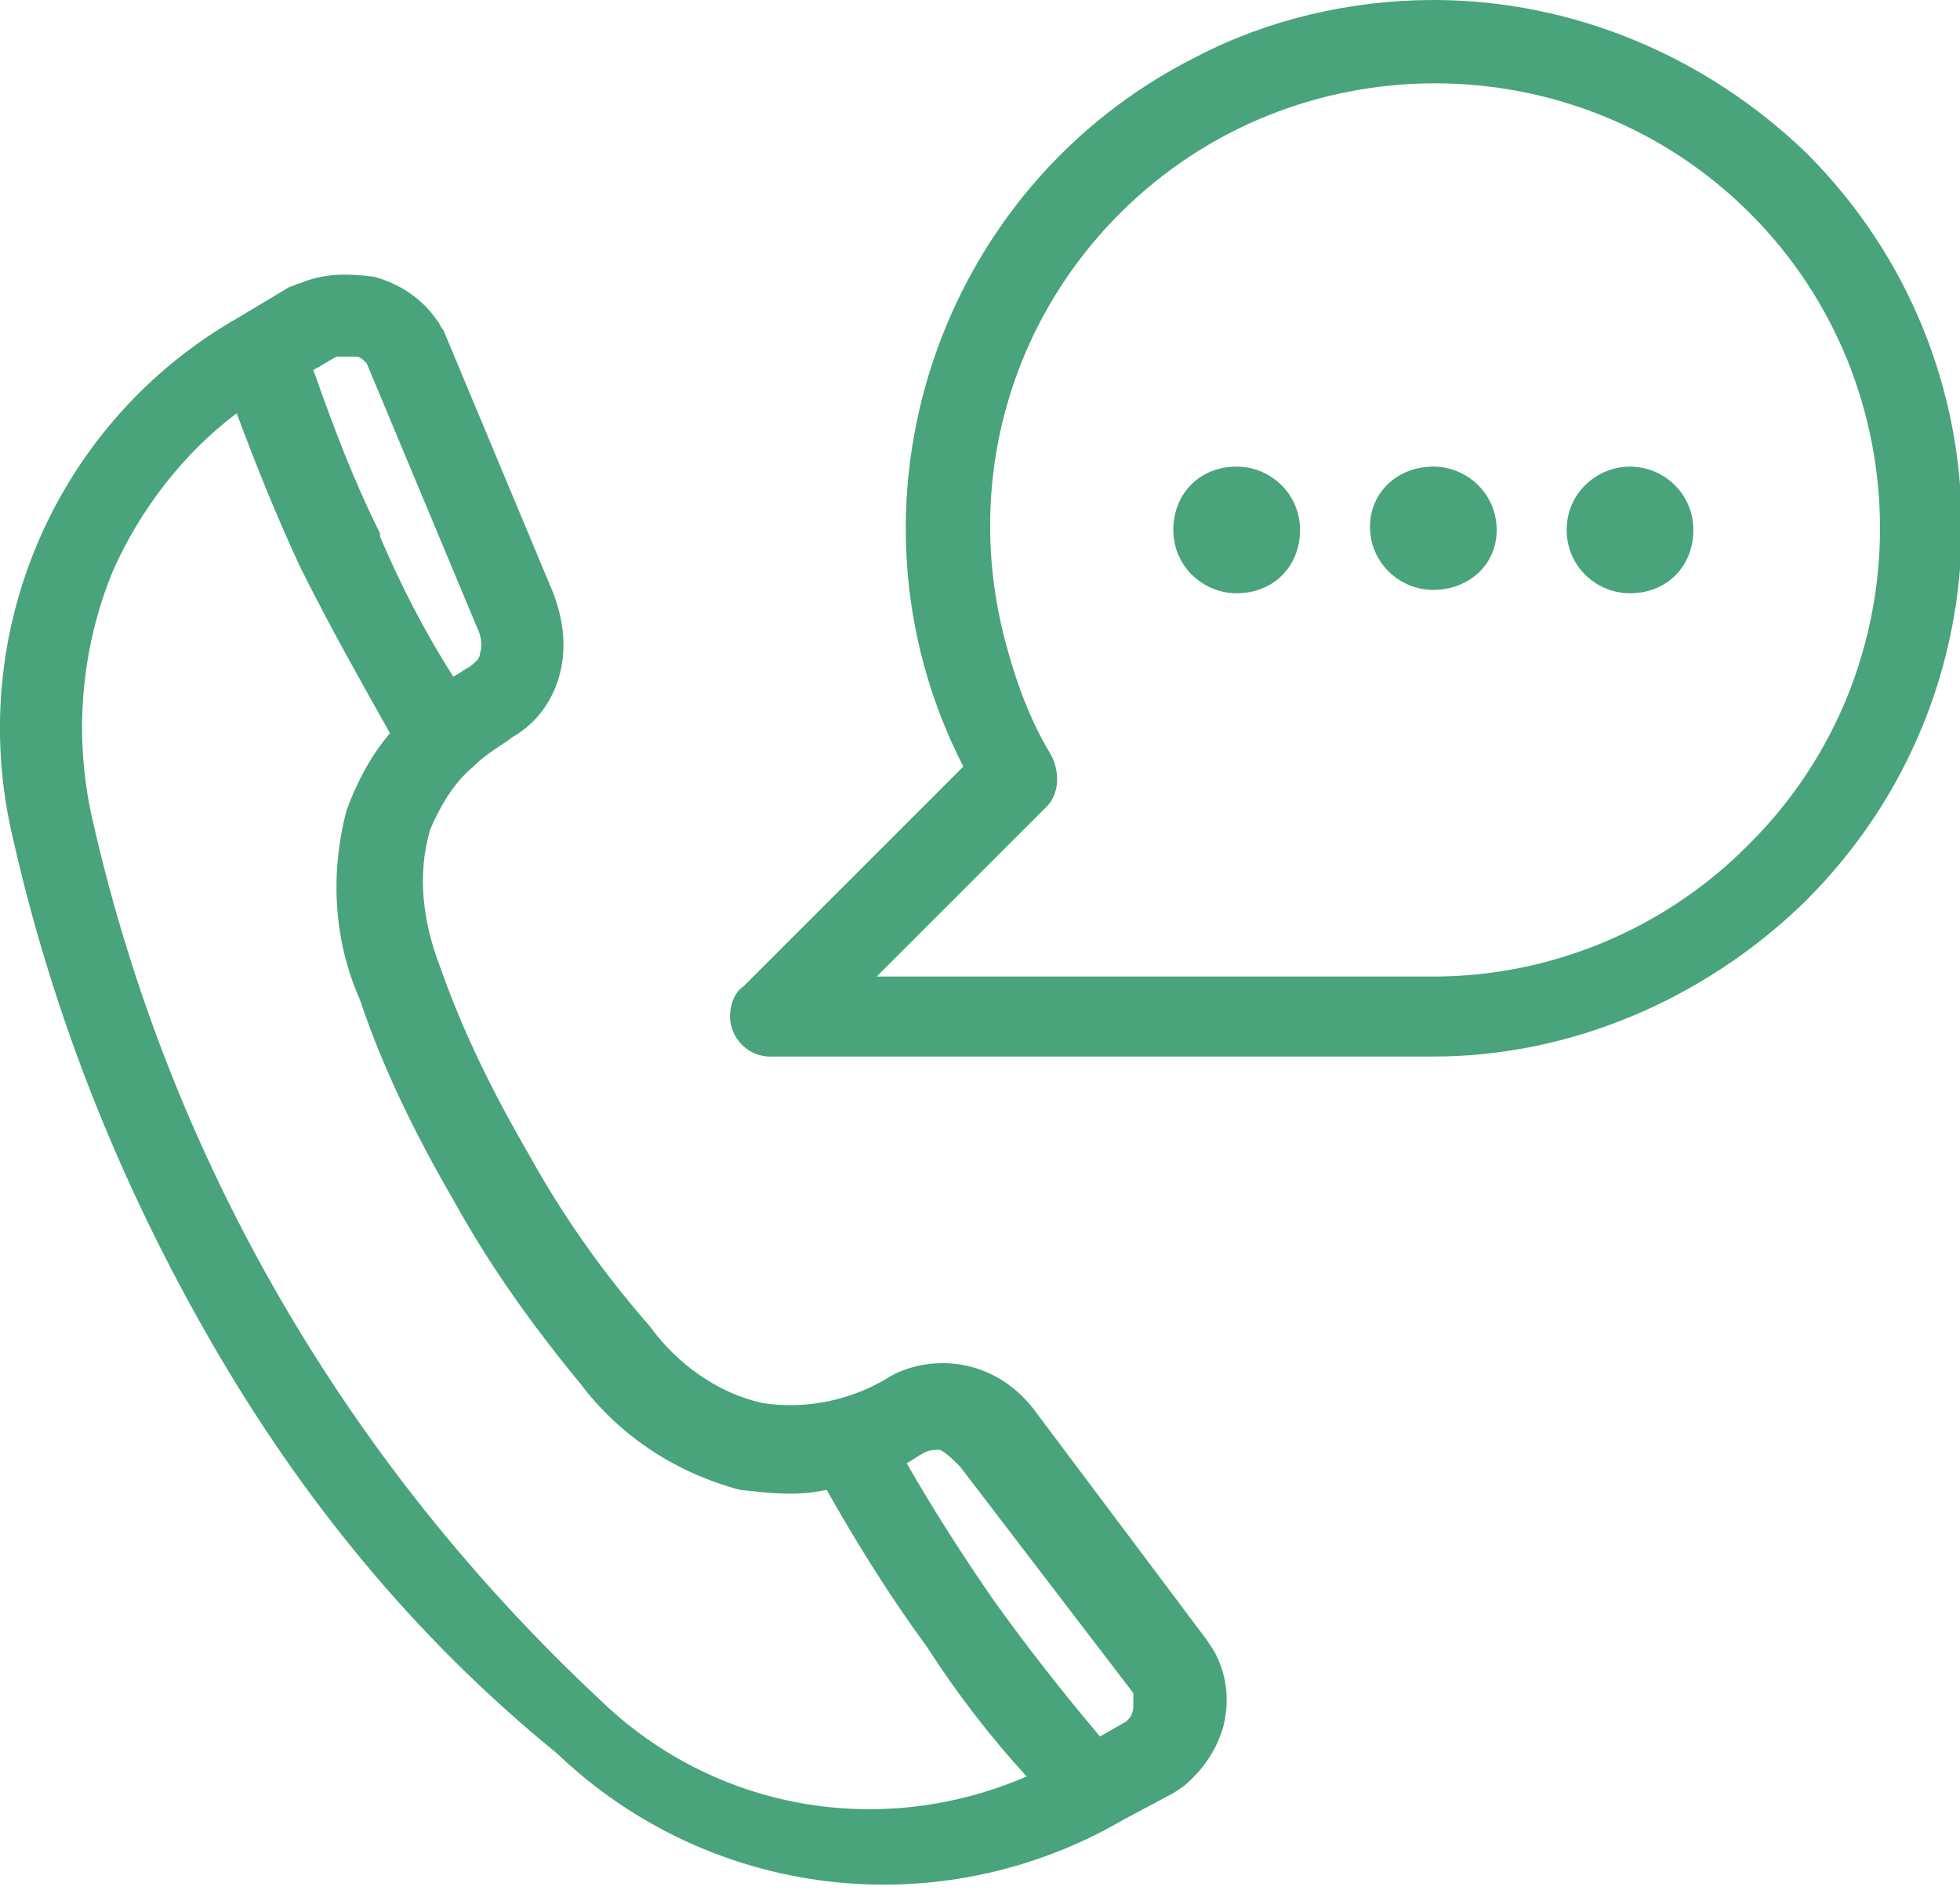 <?xml version="1.0" encoding="UTF-8"?>
<svg xmlns="http://www.w3.org/2000/svg" xmlns:xlink="http://www.w3.org/1999/xlink" version="1.1" id="Calque_1" x="0px" y="0px" viewBox="0 0 58.8 56.7" style="enable-background:new 0 0 58.8 56.7;" xml:space="preserve">
<style type="text/css">
	.st0{fill:#49A37B;}
</style>
<path id="np_call_5762442_000000" class="st0" d="M2.8,24.7C5.1,34.8,10.4,43.9,18,51c3.4,3.3,8.4,4.2,12.8,2.3  c-1.1-1.2-2.1-2.5-3-3.9c-1.1-1.5-2.1-3.1-3-4.7c-0.9,0.2-1.7,0.1-2.6,0c-1.9-0.5-3.6-1.6-4.8-3.2c-1.4-1.7-2.7-3.5-3.8-5.5  c-1.1-1.9-2.1-3.9-2.8-6c-0.8-1.8-0.9-3.8-0.4-5.7c0.3-0.8,0.7-1.6,1.3-2.3c-0.9-1.6-1.8-3.2-2.6-4.8L9,17c-0.7-1.5-1.3-3-1.9-4.6  c-1.6,1.2-2.9,2.9-3.7,4.7C2.4,19.5,2.2,22.2,2.8,24.7z M48.9,14c1,0,1.9,0.8,1.9,1.9s-0.8,1.9-1.9,1.9c-1,0-1.9-0.8-1.9-1.9  C47,14.8,47.9,14,48.9,14z M43,14c1,0,1.9,0.8,1.9,1.9S44,17.7,43,17.7c-1,0-1.9-0.8-1.9-1.9C41.1,14.8,41.9,14,43,14L43,14z   M37.1,14c1,0,1.9,0.8,1.9,1.9s-0.8,1.9-1.9,1.9c-1,0-1.9-0.8-1.9-1.9C35.2,14.8,36,14,37.1,14L37.1,14z M33,52.1l0.7-0.4  c0.2-0.1,0.3-0.3,0.3-0.5c0-0.1,0-0.2,0-0.4L28.8,44c-0.2-0.2-0.4-0.4-0.6-0.5c-0.2,0-0.3,0-0.5,0.1c-0.2,0.1-0.3,0.2-0.5,0.3  c0.8,1.4,1.7,2.8,2.6,4.1C30.8,49.4,31.9,50.8,33,52.1L33,52.1z M13.6,20.3c0.2-0.1,0.3-0.2,0.5-0.3c0.1-0.1,0.3-0.2,0.3-0.4  c0.1-0.3,0-0.6-0.1-0.8l-3.3-7.9c-0.1-0.1-0.2-0.2-0.3-0.2c-0.2,0-0.4,0-0.6,0c-0.2,0.1-0.5,0.3-0.7,0.4c0.6,1.7,1.2,3.3,2,4.9  l0,0.1C12,17.5,12.7,18.9,13.6,20.3L13.6,20.3z M43,0c4.2,0,8.2,1.7,11.2,4.6l0,0c6.2,6.2,6.2,16.2,0,22.4c0,0,0,0,0,0l-0.1,0.1  c-3,2.9-7,4.6-11.1,4.6H23.1c-0.7,0-1.2-0.6-1.2-1.2c0-0.3,0.1-0.7,0.4-0.9l6.6-6.6c-4-7.8-0.8-17.4,7-21.3C38,0.6,40.5,0,43,0L43,0  z M52.5,6.4c-5.2-5.2-13.7-5.2-18.9,0c-3.4,3.4-4.7,8.3-3.4,13c0.3,1.1,0.7,2.2,1.3,3.2c0.3,0.5,0.3,1.2-0.1,1.6l-5.1,5.1H43  c3.5,0,6.9-1.4,9.4-3.9l0.1-0.1C57.7,20.1,57.7,11.6,52.5,6.4L52.5,6.4z M6.3,40.2c-2.7-4.7-4.7-9.7-5.9-15  C-1.1,19,1.7,12.6,7.2,9.5l0,0l0,0l0,0l0,0l1.5-0.9C8.8,8.6,8.9,8.5,9,8.5l0,0c0.7-0.3,1.4-0.3,2.2-0.2C12,8.5,12.7,9,13.1,9.6  c0.1,0.1,0.1,0.2,0.2,0.3l3.3,7.9c0.3,0.8,0.4,1.6,0.2,2.4c-0.2,0.8-0.7,1.5-1.4,1.9c-0.4,0.3-0.8,0.5-1.2,0.9l0,0l0,0l0,0l0,0  c-0.6,0.5-1,1.2-1.3,1.9c-0.4,1.4-0.2,2.8,0.3,4.1c0.7,2,1.6,3.8,2.7,5.7c1,1.8,2.2,3.5,3.6,5.1c0.8,1.1,2,2,3.4,2.3  c1.3,0.2,2.7-0.1,3.8-0.8c0.7-0.4,1.6-0.5,2.4-0.3c0.8,0.2,1.5,0.7,2,1.4l5.1,6.8l0.2,0.3c0.4,0.7,0.5,1.5,0.3,2.3  c-0.2,0.7-0.6,1.3-1.2,1.8l-0.3,0.2l-1.5,0.8l0,0l0,0c-5.5,3.2-12.4,2.4-17-2C12.4,49.1,9,44.9,6.3,40.2L6.3,40.2z"></path>
</svg>
